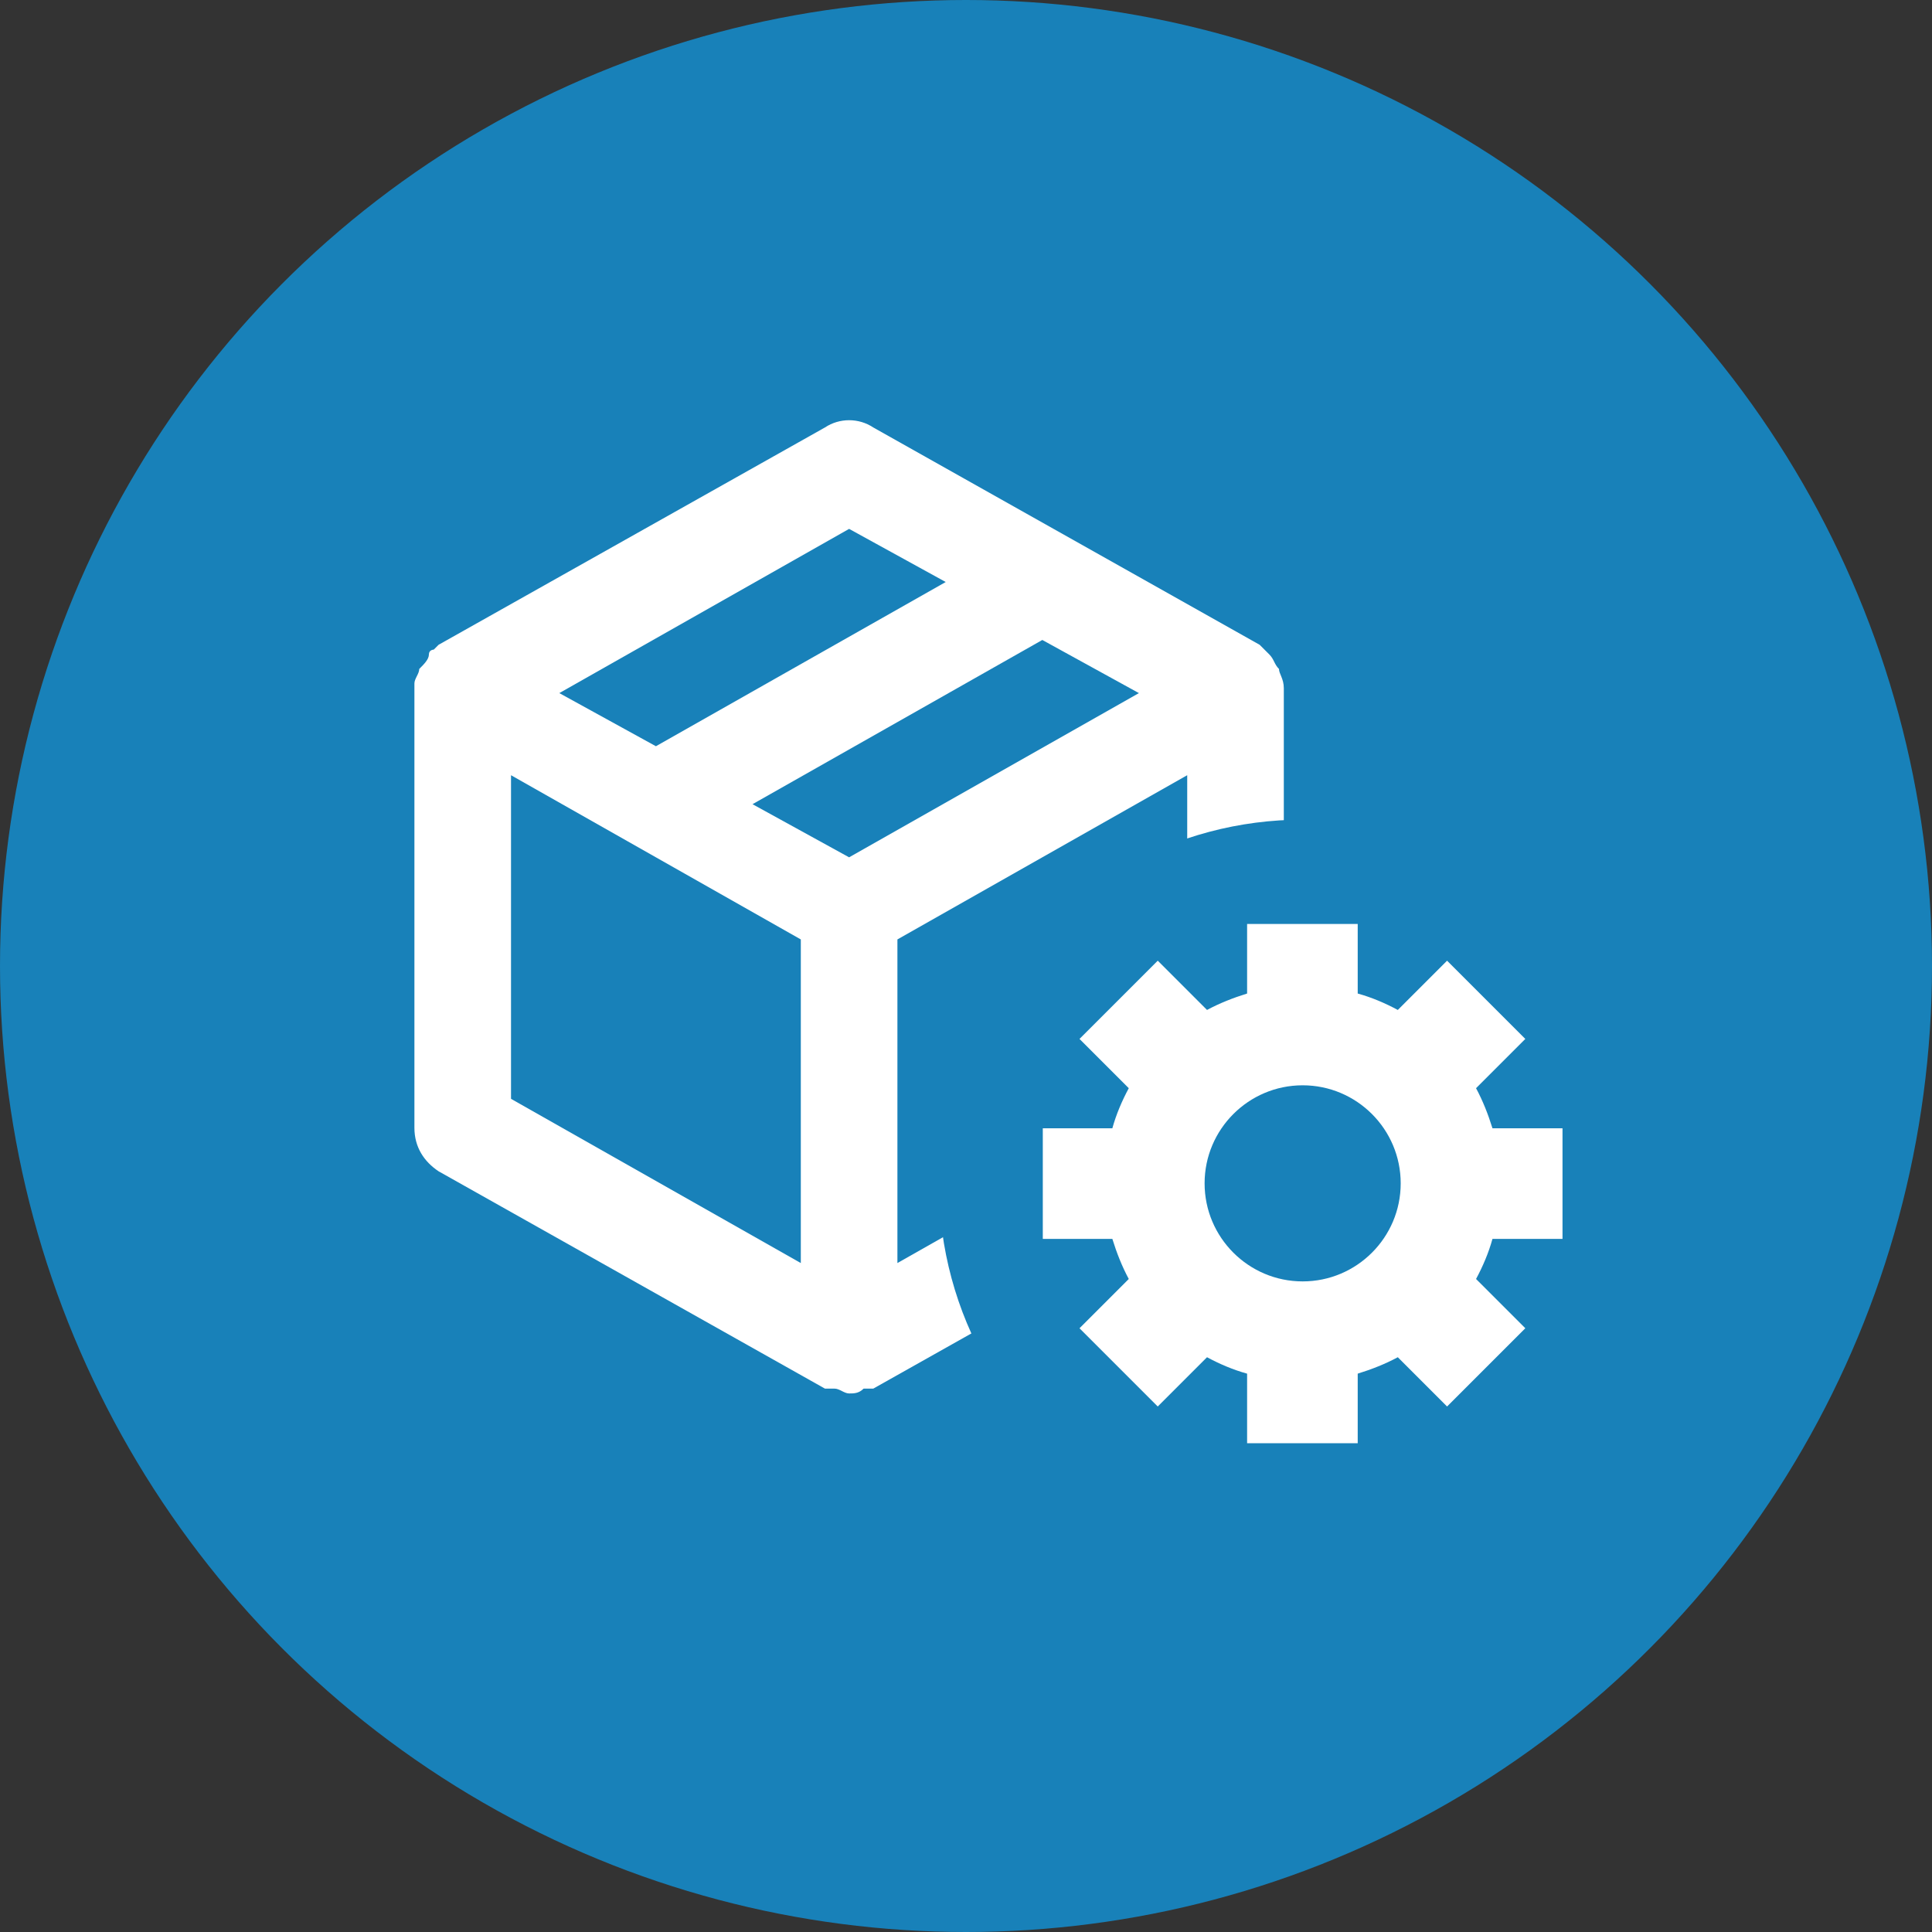 <?xml version="1.0" encoding="utf-8"?>
<!-- Generator: Adobe Illustrator 27.8.1, SVG Export Plug-In . SVG Version: 6.00 Build 0)  -->
<svg version="1.1" id="Capa_1" xmlns="http://www.w3.org/2000/svg" xmlns:xlink="http://www.w3.org/1999/xlink" x="0px" y="0px"
	 viewBox="0 0 40 40" style="enable-background:new 0 0 40 40;" xml:space="preserve">
<rect x="0" y="0" width="40" height="40" fill="#333333" stroke="none"/>
<style type="text/css">
	.st0{fill:#1881B9;}
	.st1{fill:#FFFFFF;}
</style>
<g id="Capa_1_00000178168918136425635900000009293512045028345731_">
	<circle class="st0" cx="20" cy="20" r="20"/>
</g>
<g id="Capa_2_00000047045453508993733380000002141815110792353176_">
	<path class="st1" d="M26.58,14.25L26.58,14.25c0-0.2-0.1-0.3-0.1-0.4l0,0l0,0c-0.1-0.1-0.1-0.2-0.2-0.3c0,0,0,0-0.1-0.1
		c0,0,0,0-0.1-0.1l-8-4.5c-0.3-0.2-0.7-0.2-1,0l-8,4.5c0,0,0,0-0.1,0.1c0,0-0.1,0-0.1,0.1s-0.1,0.2-0.2,0.3l0,0l0,0
		c0,0.1-0.1,0.2-0.1,0.3v0.1c0,0,0,0,0,0.1v9c0,0.4,0.2,0.7,0.5,0.9l8,4.5c0,0,0,0,0.1,0h0.1c0.1,0,0.2,0.1,0.3,0.1
		c0.1,0,0.2,0,0.3-0.1h0.1c0,0,0,0,0.1,0l8-4.5c0.3-0.2,0.5-0.5,0.5-0.9L26.58,14.25C26.58,14.35,26.58,14.35,26.58,14.25z
		 M17.58,17.75l-2-1.1l6-3.4l2,1.1L17.58,17.75z M17.58,10.95l2,1.1l-6,3.4l-2-1.1L17.58,10.95z M10.58,16.05l6,3.4v6.7l-6-3.4
		V16.05z M18.58,26.15v-6.7l6-3.4v6.7L18.58,26.15z"/>
</g>
<circle class="st0" cx="26.97" cy="24.5" r="7.53"/>
<path class="st1" d="M32.35,25.65v-2.29H30.9c-0.09-0.29-0.2-0.57-0.34-0.83l1.02-1.02l-1.62-1.62l-1.02,1.02
	c-0.26-0.14-0.54-0.26-0.83-0.34v-1.44h-2.29v1.44c-0.29,0.09-0.57,0.2-0.83,0.34l-1.02-1.02l-1.62,1.62l1.02,1.02
	c-0.14,0.26-0.26,0.54-0.34,0.83h-1.44v2.29h1.44c0.09,0.29,0.2,0.57,0.34,0.83l-1.02,1.02l1.62,1.62l1.02-1.02
	c0.26,0.14,0.54,0.26,0.83,0.34v1.44h2.29v-1.44c0.29-0.09,0.57-0.2,0.83-0.34l1.02,1.02l1.62-1.62l-1.02-1.02
	c0.14-0.26,0.26-0.54,0.34-0.83H32.35z M26.97,26.53c-1.12,0-2.03-0.91-2.03-2.03c0-1.12,0.91-2.03,2.03-2.03
	c1.12,0,2.03,0.91,2.03,2.03C29,25.62,28.09,26.53,26.97,26.53z"/>
</svg>
